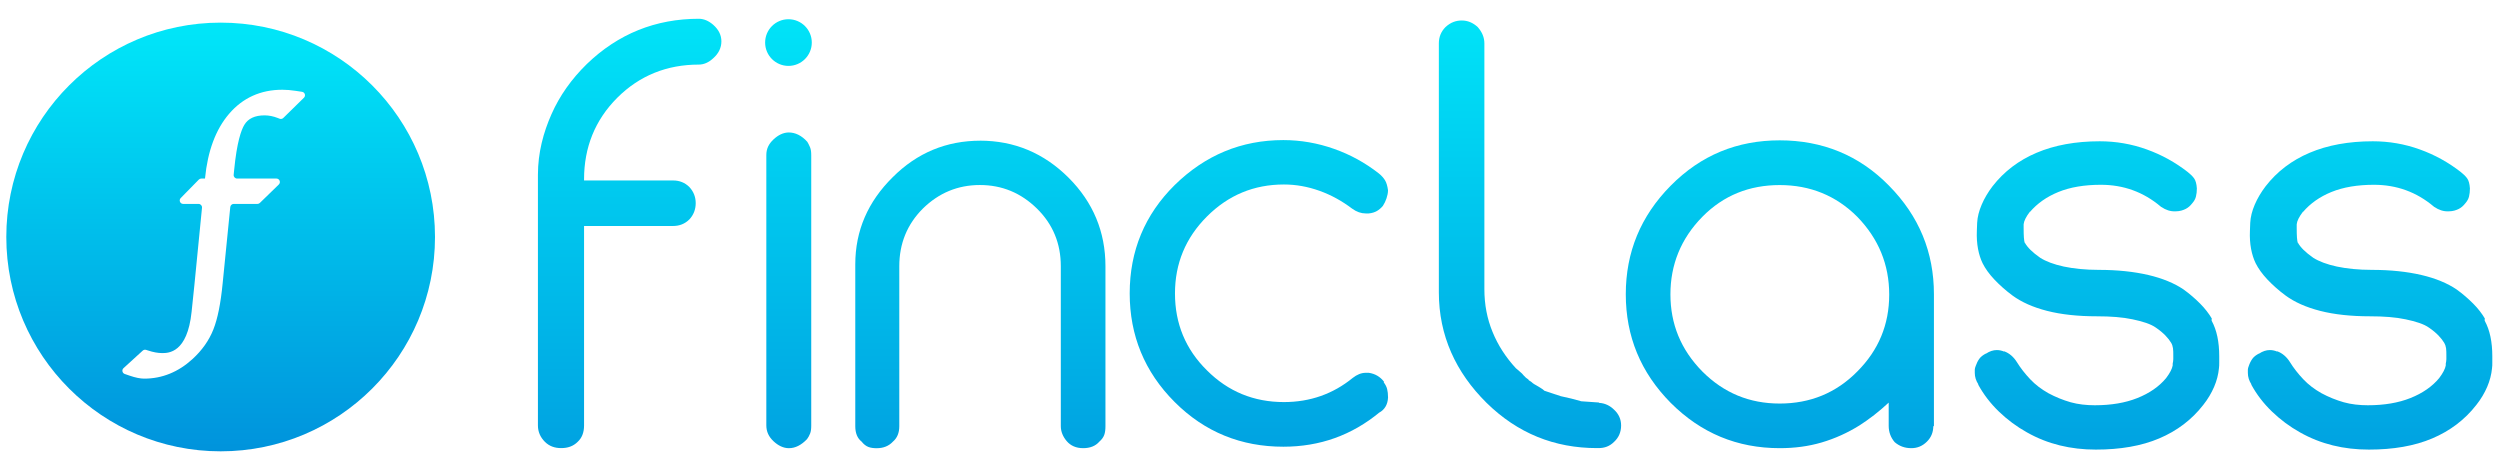 <svg xmlns="http://www.w3.org/2000/svg" width="117" height="22" viewBox="0 0 117 22" fill="none"><path d="M32.7 0.878C32.94 0.878 33.167 0.977 33.378 1.16C33.632 1.385 33.761 1.641 33.761 1.936C33.761 2.232 33.634 2.502 33.378 2.727C33.167 2.924 32.94 3.023 32.7 3.023C31.218 3.023 29.932 3.532 28.887 4.576C27.843 5.621 27.334 6.906 27.334 8.389V8.446H31.501C31.797 8.446 32.052 8.544 32.264 8.755C32.461 8.967 32.559 9.222 32.559 9.504C32.559 9.8 32.461 10.055 32.264 10.267C32.052 10.478 31.797 10.576 31.501 10.576H27.334V19.912C27.334 20.236 27.236 20.492 27.038 20.675C26.827 20.886 26.572 20.971 26.262 20.971C25.966 20.971 25.71 20.886 25.499 20.675C25.288 20.463 25.175 20.208 25.175 19.912V8.18C25.175 7.149 25.429 6.202 25.811 5.341C26.193 4.479 26.742 3.703 27.463 2.997C28.928 1.584 30.68 0.878 32.715 0.878H32.7Z" fill="url(#paint0_linear_15522_919)"></path><path d="M36.908 6.199C37.218 6.199 37.516 6.34 37.783 6.638C37.825 6.708 37.868 6.793 37.91 6.891C37.952 6.99 37.966 7.117 37.966 7.274V19.915C37.966 20.07 37.952 20.197 37.91 20.297C37.868 20.396 37.825 20.48 37.769 20.551C37.501 20.832 37.218 20.975 36.922 20.975C36.654 20.975 36.413 20.848 36.202 20.651C35.976 20.44 35.864 20.198 35.864 19.903V7.258C35.864 6.962 35.976 6.735 36.202 6.523C36.413 6.326 36.654 6.199 36.922 6.199H36.908Z" fill="url(#paint1_linear_15522_919)"></path><path d="M45.859 6.583C47.469 6.583 48.853 7.162 50.012 8.319C51.157 9.464 51.735 10.848 51.735 12.458V19.944C51.735 20.099 51.721 20.24 51.678 20.355C51.636 20.467 51.566 20.566 51.453 20.665C51.27 20.876 51.014 20.974 50.69 20.974C50.366 20.974 50.111 20.862 49.928 20.651C49.745 20.439 49.646 20.198 49.646 19.944V12.459C49.646 11.399 49.278 10.496 48.529 9.761C47.781 9.027 46.892 8.659 45.859 8.659C44.829 8.659 43.938 9.027 43.19 9.761C42.455 10.496 42.087 11.399 42.087 12.459V19.946C42.087 20.256 41.989 20.497 41.791 20.666C41.594 20.878 41.339 20.976 41.029 20.976C40.888 20.976 40.761 20.962 40.647 20.92C40.534 20.878 40.421 20.793 40.322 20.666C40.125 20.511 40.027 20.27 40.027 19.946V12.375C40.027 10.793 40.62 9.437 41.779 8.293C42.924 7.148 44.294 6.584 45.889 6.584H45.859V6.583Z" fill="url(#paint2_linear_15522_919)"></path><path d="M64.763 17.87C64.763 17.884 64.763 17.884 64.763 17.884C64.763 17.884 64.763 17.884 64.763 17.898C64.834 17.997 64.89 18.095 64.918 18.208C64.946 18.32 64.96 18.447 64.96 18.604C64.946 18.928 64.805 19.169 64.55 19.31L64.564 19.296C63.264 20.37 61.767 20.906 60.059 20.906C58.095 20.906 56.387 20.228 54.975 18.815C53.562 17.403 52.87 15.695 52.87 13.731C52.87 11.739 53.576 10.045 54.975 8.661C56.401 7.262 58.095 6.556 60.059 6.556C60.878 6.556 61.669 6.697 62.431 6.966C63.194 7.234 63.886 7.616 64.522 8.111C64.649 8.21 64.747 8.323 64.818 8.435C64.888 8.548 64.93 8.703 64.959 8.902C64.959 9.029 64.93 9.156 64.888 9.284C64.846 9.411 64.79 9.524 64.719 9.636C64.635 9.735 64.536 9.82 64.437 9.876C64.339 9.932 64.212 9.975 64.055 9.989H63.914C63.703 9.989 63.49 9.918 63.278 9.763C62.812 9.411 62.304 9.127 61.753 8.93C61.202 8.733 60.651 8.634 60.087 8.634C58.689 8.634 57.488 9.129 56.486 10.131C55.484 11.133 54.989 12.334 54.989 13.733C54.989 15.145 55.484 16.346 56.486 17.334C57.474 18.322 58.675 18.817 60.087 18.817C61.316 18.817 62.389 18.435 63.308 17.686C63.506 17.532 63.705 17.447 63.916 17.447H64.057C64.353 17.489 64.594 17.63 64.777 17.871H64.763V17.87Z" fill="url(#paint3_linear_15522_919)"></path><path d="M74.837 18.854C75.105 18.868 75.346 18.981 75.543 19.178C75.755 19.375 75.868 19.617 75.868 19.913C75.868 20.223 75.755 20.478 75.543 20.675C75.332 20.887 75.091 20.971 74.809 20.971H74.739C72.747 20.971 71.024 20.279 69.57 18.852C68.129 17.426 67.338 15.702 67.338 13.683V2.032C67.338 1.736 67.437 1.481 67.648 1.269C67.888 1.044 68.143 0.959 68.411 0.959C68.679 0.959 68.934 1.058 69.159 1.269C69.371 1.509 69.469 1.764 69.469 2.032V13.53C69.469 14.251 69.596 14.915 69.852 15.536C70.105 16.158 70.473 16.723 70.94 17.23L71.137 17.399C71.208 17.456 71.264 17.512 71.306 17.569C71.377 17.653 71.447 17.709 71.517 17.752C71.532 17.766 71.546 17.78 71.546 17.794C71.56 17.808 71.602 17.836 71.672 17.878C71.715 17.921 71.757 17.949 71.799 17.977L71.898 18.033L72.109 18.16C72.18 18.203 72.236 18.245 72.278 18.287C72.405 18.329 72.532 18.372 72.66 18.414C72.787 18.456 72.914 18.498 73.043 18.541L73.538 18.653C73.692 18.696 73.847 18.738 74.004 18.78L74.823 18.837L74.837 18.854Z" fill="url(#paint4_linear_15522_919)"></path><path d="M90.479 19.93C90.479 20.226 90.381 20.467 90.183 20.665C89.972 20.876 89.731 20.974 89.449 20.974C89.139 20.974 88.884 20.876 88.672 20.693C88.489 20.481 88.391 20.226 88.391 19.93V18.842C88.193 19.025 87.966 19.224 87.713 19.421C87.459 19.618 87.232 19.775 87.035 19.902C86.469 20.256 85.876 20.524 85.254 20.707C84.632 20.89 83.983 20.974 83.29 20.974C81.299 20.974 79.604 20.268 78.192 18.856C76.779 17.429 76.087 15.735 76.087 13.771C76.087 11.808 76.779 10.114 78.192 8.687C79.604 7.26 81.299 6.568 83.29 6.568C85.282 6.568 87.005 7.26 88.403 8.687C89.815 10.114 90.508 11.808 90.508 13.771V19.958L90.479 19.93ZM86.918 17.389C87.921 16.387 88.415 15.186 88.415 13.787C88.415 12.389 87.921 11.174 86.918 10.143C85.93 9.155 84.715 8.661 83.289 8.661C81.876 8.661 80.661 9.141 79.673 10.143C78.657 11.174 78.176 12.403 78.176 13.773C78.176 15.157 78.657 16.358 79.673 17.389C80.675 18.391 81.876 18.886 83.289 18.886C84.715 18.886 85.93 18.391 86.918 17.389Z" fill="url(#paint5_linear_15522_919)"></path><path d="M103.507 15.013C103.746 15.451 103.86 16.001 103.86 16.679V16.96C103.86 17.059 103.86 17.158 103.846 17.242C103.818 17.524 103.748 17.808 103.621 18.104C103.494 18.399 103.325 18.683 103.112 18.951C102.575 19.643 101.883 20.166 101.05 20.518C100.217 20.872 99.227 21.041 98.084 21.041C96.911 21.041 95.838 20.787 94.863 20.236C94.382 19.968 93.945 19.643 93.549 19.262C93.153 18.88 92.829 18.457 92.575 17.991H92.589C92.477 17.822 92.42 17.637 92.42 17.454C92.42 17.397 92.42 17.341 92.42 17.299C92.42 17.256 92.434 17.2 92.462 17.13C92.505 17.003 92.561 16.89 92.632 16.791C92.702 16.693 92.815 16.608 92.956 16.538L92.942 16.552C93.111 16.439 93.28 16.383 93.45 16.383C93.577 16.383 93.69 16.411 93.789 16.453V16.439C93.915 16.482 94.028 16.552 94.127 16.636C94.225 16.721 94.31 16.82 94.38 16.932C94.564 17.228 94.777 17.498 95.016 17.751C95.256 18.005 95.539 18.218 95.863 18.401C96.201 18.584 96.555 18.725 96.907 18.826C97.26 18.924 97.642 18.966 98.038 18.966C98.801 18.966 99.465 18.854 100.03 18.628C100.595 18.403 101.046 18.091 101.372 17.697C101.555 17.457 101.654 17.258 101.682 17.103V17.019C101.696 16.948 101.71 16.878 101.71 16.807C101.71 16.737 101.71 16.68 101.71 16.638C101.71 16.511 101.71 16.399 101.696 16.3C101.682 16.201 101.654 16.117 101.612 16.047C101.485 15.835 101.258 15.58 100.905 15.34C100.652 15.157 100.27 15.044 99.803 14.944C99.336 14.845 98.787 14.803 98.137 14.803C97.247 14.803 96.471 14.719 95.807 14.55C95.143 14.38 94.606 14.139 94.183 13.829C93.859 13.59 93.576 13.334 93.336 13.081C93.096 12.827 92.912 12.572 92.785 12.318C92.602 11.936 92.489 11.429 92.517 10.793L92.531 10.425C92.545 10.157 92.616 9.874 92.743 9.578C92.869 9.282 93.038 8.998 93.251 8.717C93.789 8.024 94.481 7.501 95.314 7.149C96.147 6.795 97.136 6.612 98.265 6.612C99.028 6.612 99.762 6.739 100.469 6.994C101.175 7.248 101.811 7.602 102.39 8.054C102.517 8.153 102.615 8.252 102.686 8.35C102.756 8.449 102.799 8.604 102.813 8.817C102.813 8.958 102.799 9.085 102.77 9.199C102.742 9.312 102.686 9.411 102.601 9.509C102.503 9.636 102.404 9.72 102.291 9.777C102.179 9.833 102.024 9.89 101.825 9.89C101.571 9.904 101.344 9.819 101.161 9.692C101.147 9.692 101.132 9.678 101.118 9.664C100.314 8.986 99.38 8.648 98.322 8.648C97.545 8.648 96.881 8.761 96.33 8.986C95.779 9.211 95.342 9.523 95.002 9.918V9.904C94.819 10.143 94.72 10.342 94.706 10.497V10.666C94.706 11.034 94.72 11.274 94.763 11.386V11.358C94.875 11.57 95.117 11.811 95.483 12.065C95.751 12.234 96.118 12.374 96.585 12.475C97.052 12.573 97.601 12.63 98.223 12.63C99.098 12.63 99.875 12.714 100.539 12.869C101.203 13.024 101.754 13.252 102.191 13.547C102.487 13.759 102.742 13.986 102.968 14.211C103.193 14.437 103.378 14.678 103.519 14.918H103.505V15.013H103.507Z" fill="url(#paint6_linear_15522_919)"></path><path d="M116.286 15.013C116.526 15.451 116.64 16.001 116.64 16.679V16.96C116.64 17.059 116.64 17.158 116.626 17.242C116.598 17.524 116.527 17.808 116.401 18.104C116.274 18.399 116.105 18.683 115.892 18.951C115.354 19.643 114.662 20.166 113.829 20.518C112.996 20.872 112.006 21.041 110.864 21.041C109.691 21.041 108.618 20.787 107.642 20.236C107.162 19.968 106.725 19.643 106.329 19.262C105.932 18.88 105.608 18.457 105.355 17.991H105.369C105.256 17.822 105.2 17.637 105.2 17.454C105.2 17.397 105.2 17.341 105.2 17.299C105.2 17.256 105.214 17.2 105.242 17.13C105.284 17.003 105.341 16.89 105.411 16.791C105.481 16.693 105.594 16.608 105.735 16.538L105.721 16.552C105.89 16.439 106.059 16.383 106.23 16.383C106.357 16.383 106.469 16.411 106.568 16.453V16.439C106.695 16.482 106.808 16.552 106.906 16.636C107.005 16.721 107.089 16.82 107.16 16.932C107.343 17.228 107.556 17.498 107.796 17.751C108.035 18.005 108.319 18.218 108.643 18.401C108.981 18.584 109.335 18.725 109.687 18.826C110.039 18.924 110.421 18.966 110.818 18.966C111.58 18.966 112.244 18.854 112.81 18.628C113.375 18.403 113.826 18.091 114.152 17.697C114.335 17.457 114.433 17.258 114.462 17.103V17.019C114.476 16.948 114.49 16.878 114.49 16.807C114.49 16.737 114.49 16.68 114.49 16.638C114.49 16.511 114.49 16.399 114.476 16.3C114.462 16.201 114.433 16.117 114.391 16.047C114.264 15.835 114.037 15.58 113.685 15.34C113.431 15.157 113.049 15.044 112.582 14.944C112.116 14.845 111.566 14.803 110.916 14.803C110.027 14.803 109.25 14.719 108.586 14.55C107.922 14.38 107.385 14.139 106.963 13.829C106.639 13.59 106.355 13.334 106.115 13.081C105.876 12.827 105.691 12.572 105.564 12.318C105.381 11.936 105.268 11.429 105.297 10.793L105.311 10.425C105.325 10.157 105.395 9.874 105.522 9.578C105.649 9.282 105.818 8.998 106.031 8.717C106.568 8.024 107.26 7.501 108.093 7.149C108.926 6.795 109.916 6.612 111.045 6.612C111.807 6.612 112.542 6.739 113.248 6.994C113.954 7.248 114.59 7.602 115.169 8.054C115.296 8.153 115.395 8.252 115.465 8.35C115.536 8.449 115.578 8.604 115.592 8.817C115.592 8.958 115.578 9.085 115.55 9.199C115.522 9.312 115.465 9.411 115.381 9.509C115.282 9.636 115.184 9.72 115.071 9.777C114.958 9.833 114.803 9.89 114.604 9.89C114.351 9.904 114.123 9.819 113.94 9.692C113.926 9.692 113.912 9.678 113.898 9.664C113.093 8.986 112.16 8.648 111.101 8.648C110.325 8.648 109.661 8.761 109.109 8.986C108.558 9.211 108.121 9.523 107.782 9.918V9.904C107.598 10.143 107.5 10.342 107.486 10.497V10.666C107.486 11.034 107.5 11.274 107.542 11.386V11.358C107.655 11.57 107.896 11.811 108.262 12.065C108.53 12.234 108.898 12.374 109.365 12.475C109.831 12.573 110.381 12.63 111.003 12.63C111.878 12.63 112.655 12.714 113.319 12.869C113.982 13.024 114.534 13.252 114.97 13.547C115.266 13.759 115.522 13.986 115.747 14.211C115.973 14.437 116.157 14.678 116.298 14.918H116.284V15.013H116.286Z" fill="url(#paint7_linear_15522_919)"></path><path d="M36.9 3.084C37.503 3.084 37.992 2.595 37.992 1.992C37.992 1.389 37.503 0.9 36.9 0.9C36.297 0.9 35.808 1.389 35.808 1.992C35.808 2.595 36.297 3.084 36.9 3.084Z" fill="url(#paint8_linear_15522_919)"></path><path fill-rule="evenodd" clip-rule="evenodd" d="M20.358 11.091C20.358 16.631 15.867 21.122 10.327 21.122C4.787 21.122 0.295 16.631 0.295 11.091C0.295 5.551 4.787 1.059 10.327 1.059C15.867 1.059 20.358 5.551 20.358 11.091ZM13.847 4.253L14.136 4.297C14.269 4.316 14.32 4.48 14.225 4.573L13.258 5.521C13.213 5.565 13.146 5.579 13.086 5.556L13 5.522C12.79 5.44 12.582 5.399 12.385 5.399C11.929 5.399 11.617 5.544 11.436 5.841C11.29 6.082 11.085 6.646 10.957 7.967L10.936 8.178C10.925 8.273 11.001 8.356 11.096 8.356H12.936C13.081 8.356 13.153 8.532 13.049 8.634L12.161 9.497C12.131 9.527 12.091 9.543 12.049 9.543H10.939C10.855 9.543 10.786 9.607 10.777 9.689L10.42 13.263C10.328 14.205 10.187 14.908 9.988 15.413C9.786 15.929 9.454 16.398 9.007 16.806C8.343 17.412 7.584 17.72 6.751 17.72C6.563 17.72 6.339 17.674 6.068 17.581L5.837 17.502C5.721 17.461 5.689 17.311 5.781 17.229L6.681 16.408C6.725 16.369 6.785 16.357 6.841 16.375L6.922 16.401C7.17 16.484 7.394 16.524 7.588 16.524C7.878 16.524 8.768 16.524 8.967 14.591L9.095 13.365L9.454 9.721C9.463 9.626 9.388 9.543 9.292 9.543H8.574C8.429 9.543 8.357 9.371 8.458 9.268L9.305 8.405C9.336 8.374 9.377 8.356 9.421 8.356H9.594L9.595 8.346C9.719 7.069 10.097 6.053 10.721 5.327C11.362 4.578 12.2 4.2 13.213 4.2C13.401 4.2 13.614 4.217 13.847 4.253Z" fill="url(#paint9_linear_15522_919)"></path><defs><linearGradient id="paint0_linear_15522_919" x1="29.465" y1="25.776" x2="29.465" y2="-0.208" gradientUnits="userSpaceOnUse"><stop stop-color="#0093DC"></stop><stop offset="1" stop-color="#00E7F9"></stop></linearGradient><linearGradient id="paint1_linear_15522_919" x1="36.914" y1="25.771" x2="36.914" y2="-0.212" gradientUnits="userSpaceOnUse"><stop stop-color="#0093DC"></stop><stop offset="1" stop-color="#00E7F9"></stop></linearGradient><linearGradient id="paint2_linear_15522_919" x1="45.88" y1="25.774" x2="45.88" y2="-0.209" gradientUnits="userSpaceOnUse"><stop stop-color="#0093DC"></stop><stop offset="1" stop-color="#00E7F9"></stop></linearGradient><linearGradient id="paint3_linear_15522_919" x1="58.915" y1="25.776" x2="58.915" y2="-0.207" gradientUnits="userSpaceOnUse"><stop stop-color="#0093DC"></stop><stop offset="1" stop-color="#00E7F9"></stop></linearGradient><linearGradient id="paint4_linear_15522_919" x1="71.603" y1="25.77" x2="71.603" y2="-0.213" gradientUnits="userSpaceOnUse"><stop stop-color="#0093DC"></stop><stop offset="1" stop-color="#00E7F9"></stop></linearGradient><linearGradient id="paint5_linear_15522_919" x1="83.296" y1="25.774" x2="83.296" y2="-0.209" gradientUnits="userSpaceOnUse"><stop stop-color="#0093DC"></stop><stop offset="1" stop-color="#00E7F9"></stop></linearGradient><linearGradient id="paint6_linear_15522_919" x1="98.139" y1="25.772" x2="98.139" y2="-0.211" gradientUnits="userSpaceOnUse"><stop stop-color="#0093DC"></stop><stop offset="1" stop-color="#00E7F9"></stop></linearGradient><linearGradient id="paint7_linear_15522_919" x1="110.918" y1="25.772" x2="110.918" y2="-0.211" gradientUnits="userSpaceOnUse"><stop stop-color="#0093DC"></stop><stop offset="1" stop-color="#00E7F9"></stop></linearGradient><linearGradient id="paint8_linear_15522_919" x1="36.899" y1="25.773" x2="36.899" y2="-0.21" gradientUnits="userSpaceOnUse"><stop stop-color="#0093DC"></stop><stop offset="1" stop-color="#00E7F9"></stop></linearGradient><linearGradient id="paint9_linear_15522_919" x1="10.327" y1="21.122" x2="10.327" y2="1.059" gradientUnits="userSpaceOnUse"><stop stop-color="#0093DC"></stop><stop offset="1" stop-color="#00E7F9"></stop></linearGradient></defs></svg>